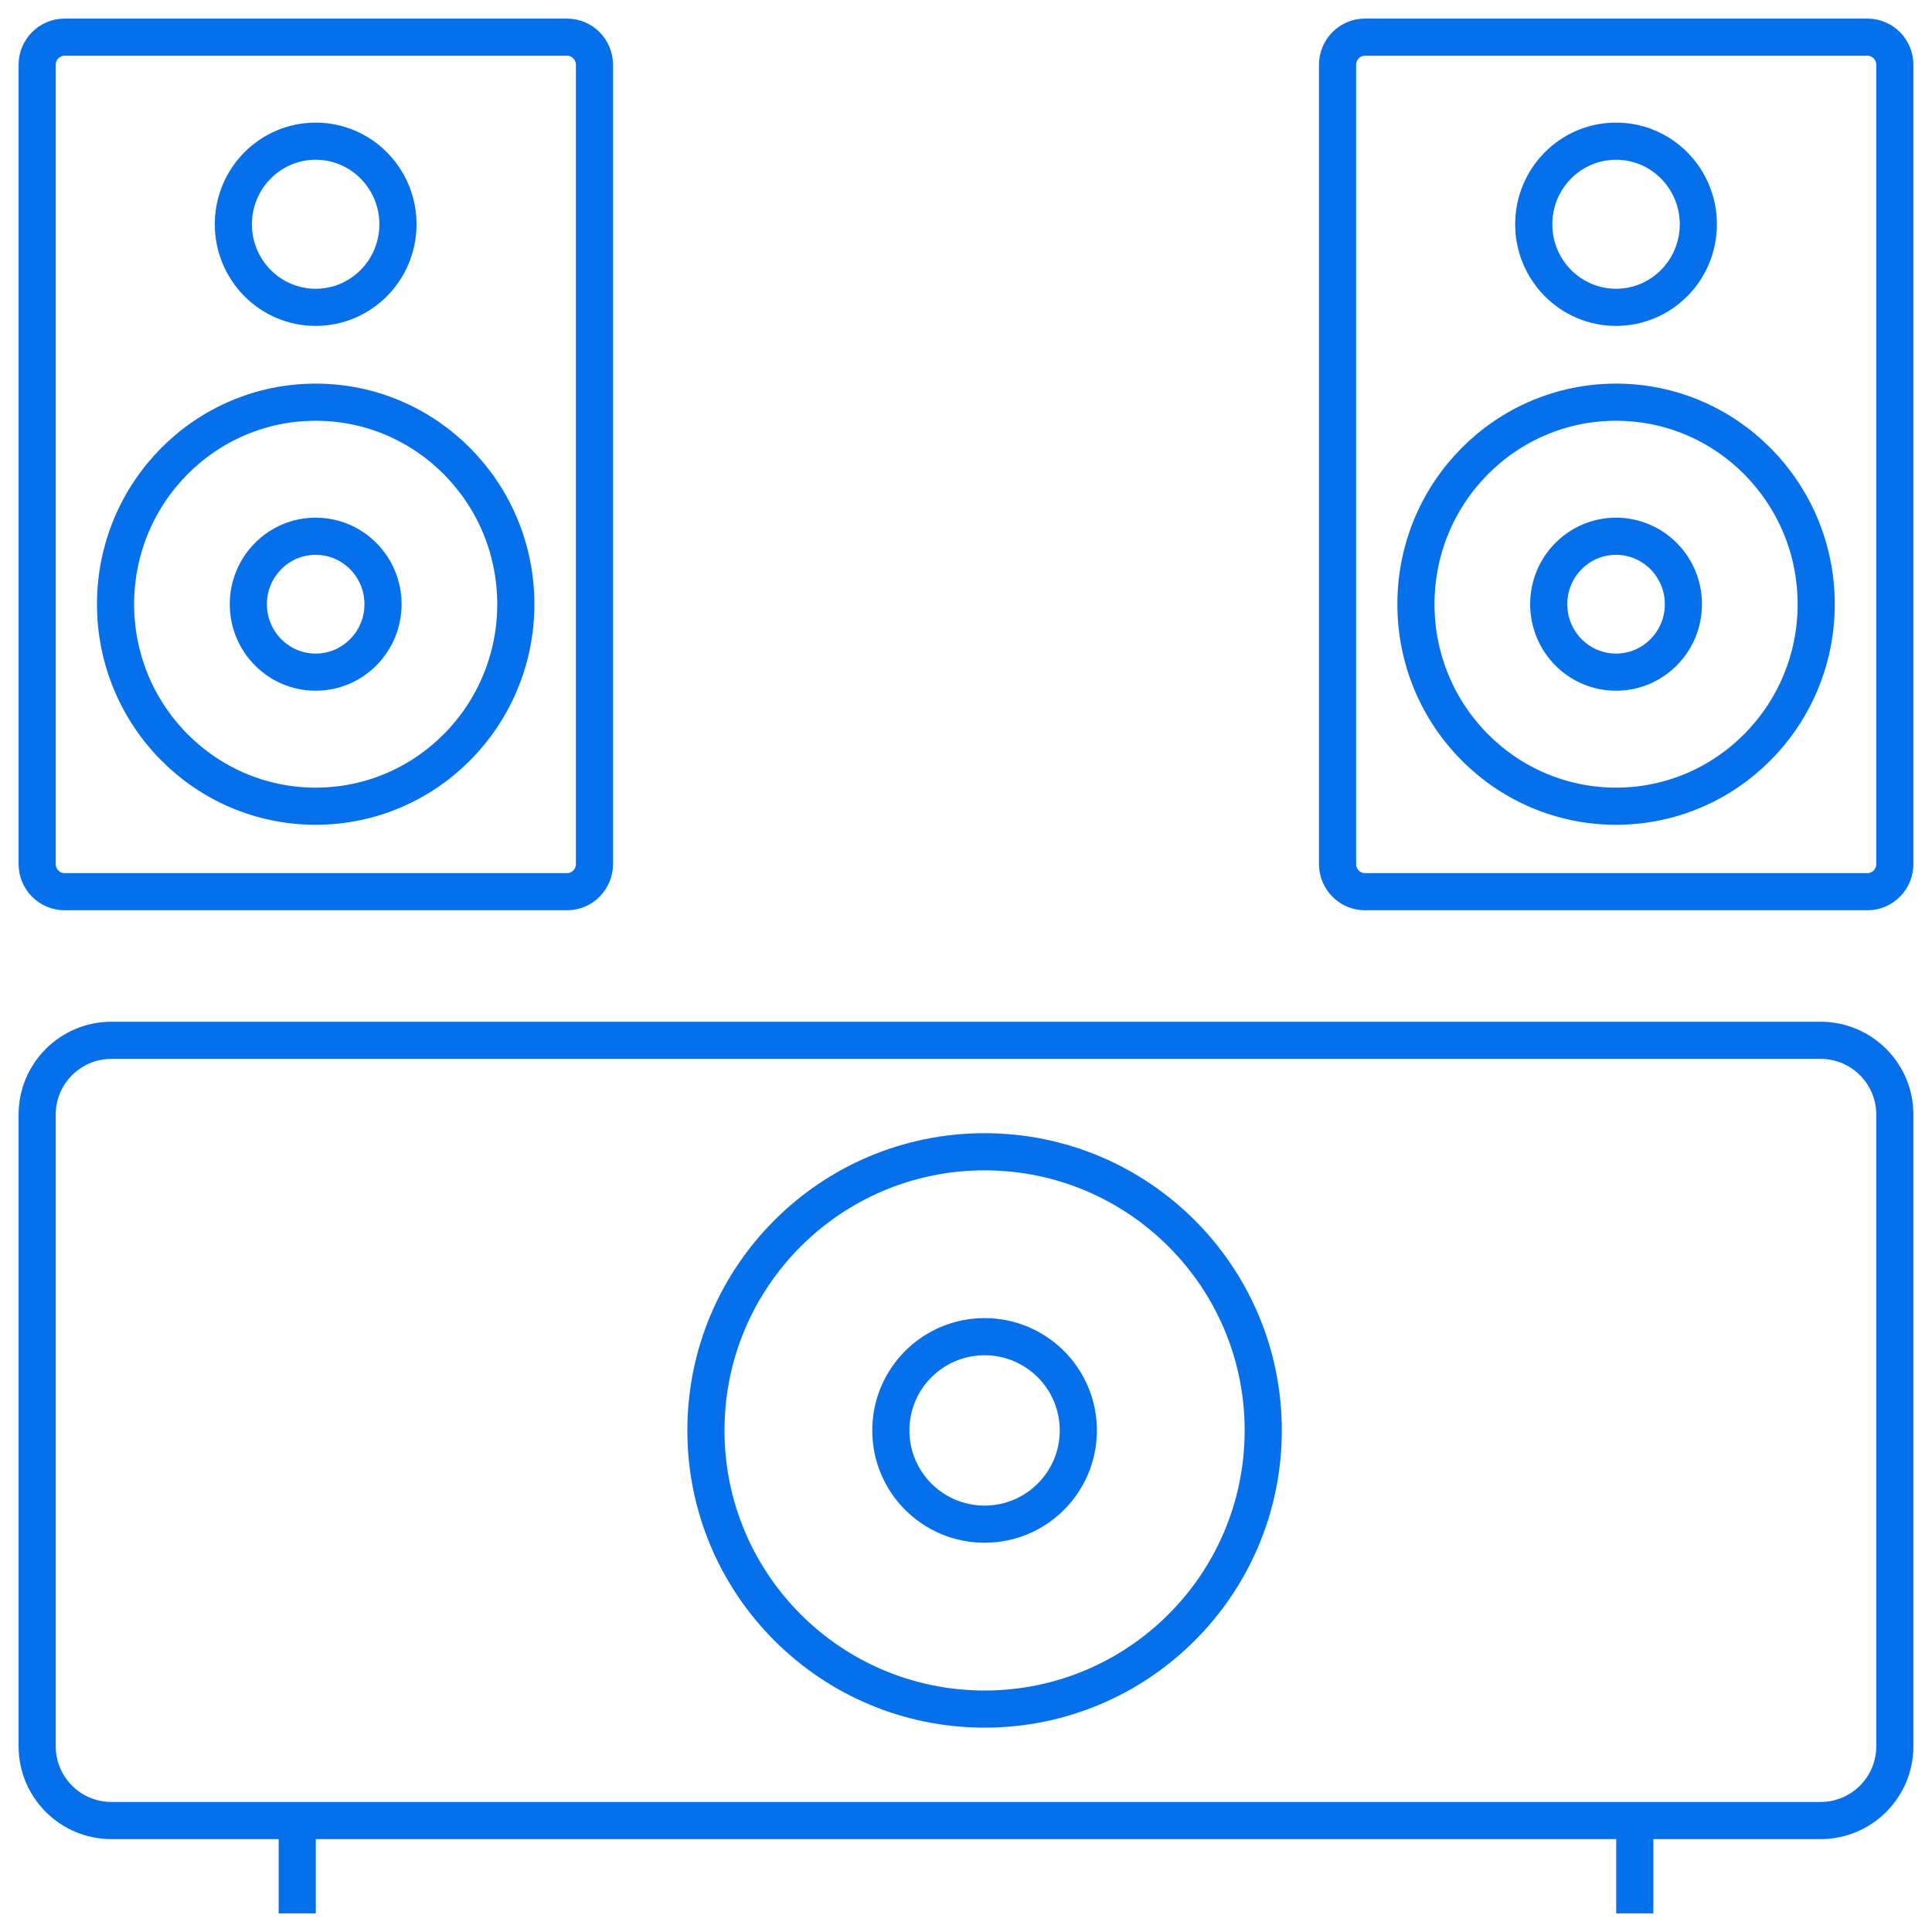 <svg width="52" height="52" viewBox="0 0 52 52" fill="none" xmlns="http://www.w3.org/2000/svg">
<path d="M8 28H44M8 51.5V49H44V51.5M3 49H49C50.105 49 51 48.105 51 47V30C51 28.895 50.105 28 49 28H3C1.895 28 1 28.895 1 30V47C1 48.105 1.895 49 3 49ZM16 23.255C16 23.666 15.669 24 15.262 24H1.738C1.331 24 1 23.666 1 23.255V1.745C1 1.334 1.331 1 1.738 1H15.262C15.669 1 16 1.334 16 1.745V23.255ZM8.496 10.825C5.522 10.825 3.11 13.259 3.11 16.262C3.11 19.265 5.522 21.699 8.496 21.699C11.471 21.699 13.883 19.265 13.883 16.262C13.883 13.259 11.471 10.825 8.496 10.825ZM8.496 14.433C7.495 14.433 6.684 15.252 6.684 16.262C6.684 17.272 7.495 18.091 8.496 18.091C9.497 18.091 10.309 17.272 10.309 16.262C10.309 15.252 9.497 14.433 8.496 14.433ZM8.496 3.8C7.273 3.8 6.281 4.801 6.281 6.036C6.281 7.271 7.273 8.272 8.496 8.272C9.72 8.272 10.711 7.271 10.711 6.036C10.711 4.801 9.72 3.8 8.496 3.8ZM26.5 31C22.358 31 19 34.358 19 38.5C19 42.642 22.358 46 26.5 46C30.642 46 34 42.642 34 38.5C34 34.358 30.642 31 26.5 31ZM26.5 35.977C25.106 35.977 23.977 37.106 23.977 38.5C23.977 39.894 25.106 41.023 26.5 41.023C27.894 41.023 29.023 39.894 29.023 38.5C29.023 37.106 27.894 35.977 26.5 35.977ZM51 23.255C51 23.666 50.669 24 50.262 24H36.738C36.331 24 36 23.666 36 23.255V1.745C36 1.334 36.331 1 36.738 1H50.262C50.669 1 51 1.334 51 1.745V23.255ZM43.496 10.825C40.522 10.825 38.11 13.259 38.11 16.262C38.11 19.265 40.522 21.699 43.496 21.699C46.471 21.699 48.883 19.265 48.883 16.262C48.883 13.259 46.471 10.825 43.496 10.825ZM43.496 14.433C42.495 14.433 41.684 15.252 41.684 16.262C41.684 17.272 42.495 18.091 43.496 18.091C44.497 18.091 45.309 17.272 45.309 16.262C45.309 15.252 44.497 14.433 43.496 14.433ZM43.496 3.8C42.273 3.8 41.281 4.801 41.281 6.036C41.281 7.271 42.273 8.272 43.496 8.272C44.72 8.272 45.711 7.271 45.711 6.036C45.711 4.801 44.72 3.8 43.496 3.8Z" stroke="#0670EB" stroke-miterlimit="10"/>
</svg>
